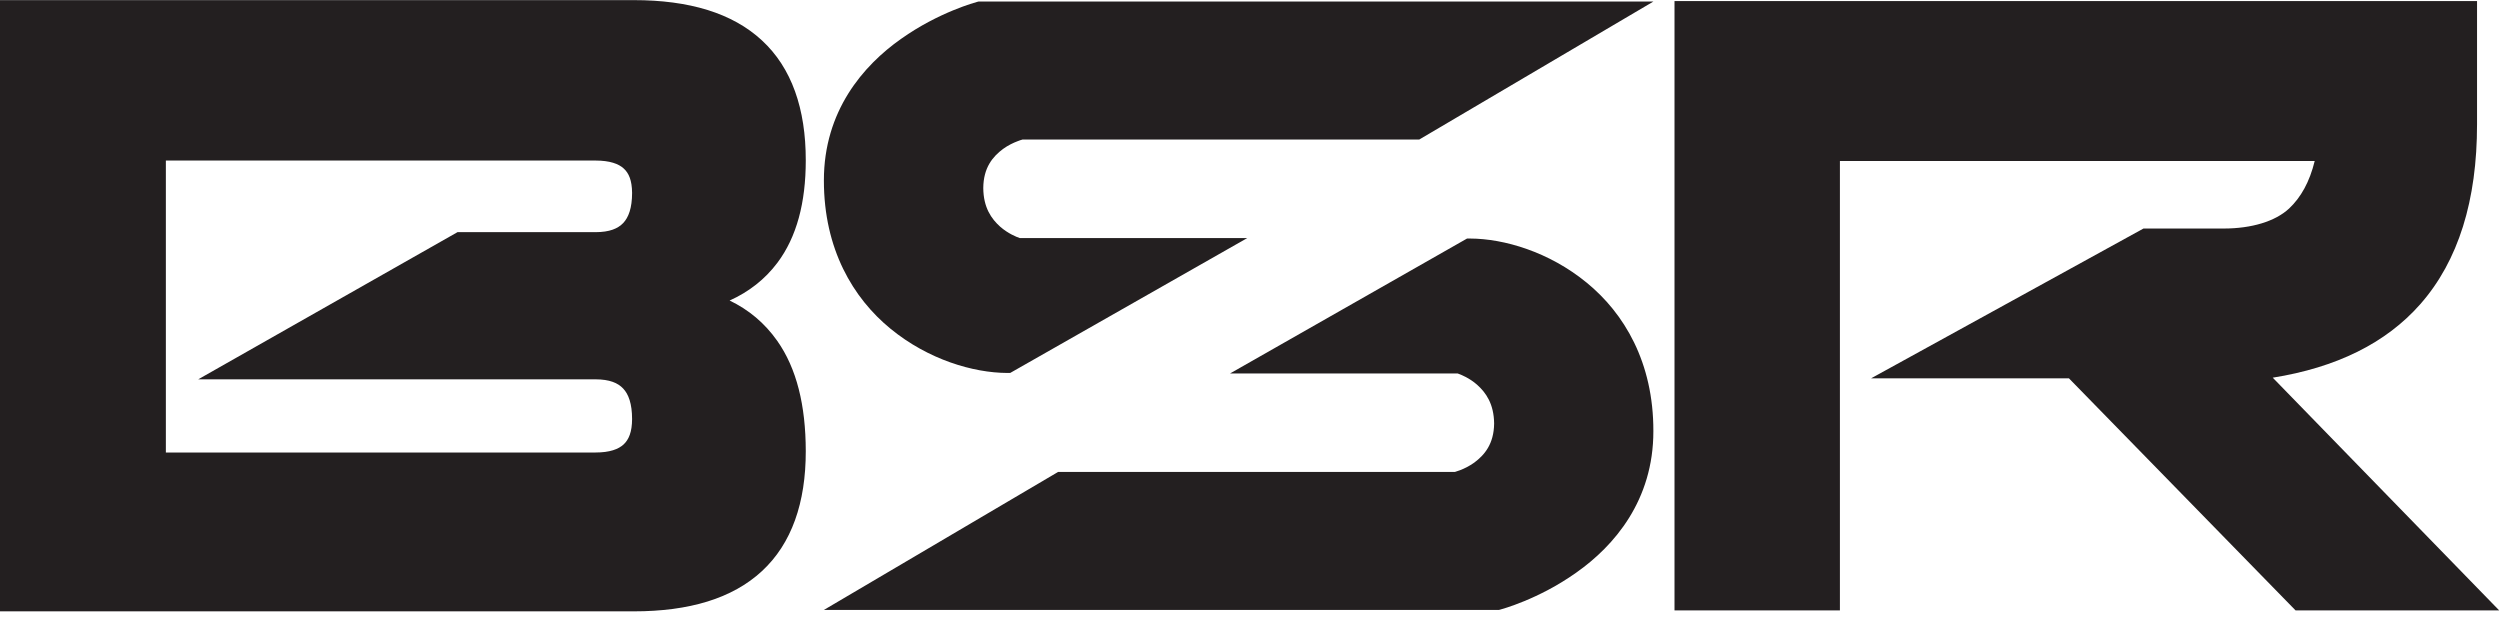 <?xml version="1.0" encoding="UTF-8" standalone="no"?>
<!-- Created with Inkscape (http://www.inkscape.org/) -->

<svg
   version="1.1"
   id="svg2"
   xml:space="preserve"
   width="361.333"
   height="89.333"
   viewBox="0 0 361.333 89.333"
   xmlns="http://www.w3.org/2000/svg"
   xmlns:svg="http://www.w3.org/2000/svg"><defs
     id="defs6" /><g
     id="g8"
     transform="matrix(1.333,0,0,-1.333,0,89.333)"><g
       id="g10"
       transform="scale(0.1)"><path
         d="m 965.738,313.59 c 40.742,-33.32 89.492,-47.692 126.452,-47.809 h 3.12 l 257.11,146.289 h -246.83 c -3.4,1.129 -12.66,4.879 -21.06,12.231 -9.61,8.59 -18.24,20.82 -18.4,41.949 0.16,22.27 10.35,34.18 21.49,42.461 5.54,4.019 11.29,6.68 15.54,8.277 2.11,0.864 3.83,1.41 5,1.723 0.2,0.078 0.28,0.117 0.47,0.16 h 430.2 L 1792.7,668.48 h -731.76 l -1.56,-0.39 c -0.83,-0.281 -41.22,-10.86 -82.392,-40.078 C 935.82,599.02 893.281,549.691 893.32,474.57 893.238,400 925.039,346.84 965.738,313.59"
         style="fill:#231f20;fill-opacity:1;fill-rule:nonzero;stroke:none"
         id="path12" /><path
         d="m 1720.31,363.75 c -40.7,33.32 -89.45,47.66 -126.44,47.77 h -3.21 L 1333.71,265.23 h 246.8 c 3.44,-1.171 12.73,-4.878 21.05,-12.218 9.65,-8.602 18.24,-20.821 18.48,-42.032 -0.24,-22.191 -10.39,-34.101 -21.52,-42.39 -5.59,-3.981 -11.25,-6.68 -15.51,-8.281 -2.15,-0.821 -3.91,-1.399 -5.08,-1.719 -0.16,-0.039 -0.23,-0.07 -0.43,-0.11 H 1147.3 L 893.32,8.828 h 731.88 l 1.52,0.391 c 0.82,0.27 41.17,10.82 82.38,40.082 41.17,28.98 83.71,78.32 83.6,153.469 0.15,74.531 -31.65,127.742 -72.39,160.98"
         style="fill:#231f20;fill-opacity:1;fill-rule:nonzero;stroke:none"
         id="path14" /><path
         d="M 645.699,418.441 H 496.051 L 214.922,258.871 h 430.777 c 15.242,-0.043 24.223,-3.871 29.961,-9.961 5.82,-6.101 9.692,-16.488 9.692,-33.09 -0.043,-14.14 -3.59,-22.269 -9.102,-27.461 -5.59,-5.238 -15.121,-8.828 -30.551,-8.828 H 179.84 V 496.09 h 465.859 c 15.512,0 25.121,-3.551 30.629,-8.668 5.473,-5 8.902,-12.731 9.024,-26.402 0,-16.45 -3.872,-26.641 -9.653,-32.7 -5.738,-6.019 -14.758,-9.84 -30,-9.879 z m 145.391,-74.14 c 20.859,9.371 38.359,23.039 51.801,40.929 20.98,27.93 30.781,65.321 30.781,110.981 0.078,55.937 -15.274,100.348 -47.5,130.117 -32.113,29.801 -79.102,43.711 -138.981,43.711 H 0 V 7.301 h 687.23 c 59.84,0 106.829,13.871 138.942,43.641 32.226,29.797 47.578,74.219 47.5,130.11 -0.082,49.57 -9.844,89.687 -31.012,119.648 -13.441,19.071 -30.82,33.68 -51.57,43.602"
         style="fill:#231f20;fill-opacity:1;fill-rule:nonzero;stroke:none"
         id="path16" /><path
         d="m 2464.26,260.66 c 68.63,10.942 122.54,37.231 159.88,79.57 41.56,47.149 61.68,112.891 61.64,195.2 V 668.98 H 1815.62 V 8.32 h 179.34 V 495.621 h 514.81 c -5.51,-22.652 -14.97,-39.531 -27.78,-51.562 -15.08,-14.02 -40.74,-21.598 -70.31,-21.68 H 2324.1 L 2028.79,259.961 h 214.49 L 2489.02,8.32 H 2709.8 L 2464.26,260.66"
         style="fill:#231f20;fill-opacity:1;fill-rule:nonzero;stroke:none"
         id="path18" /></g></g></svg>

